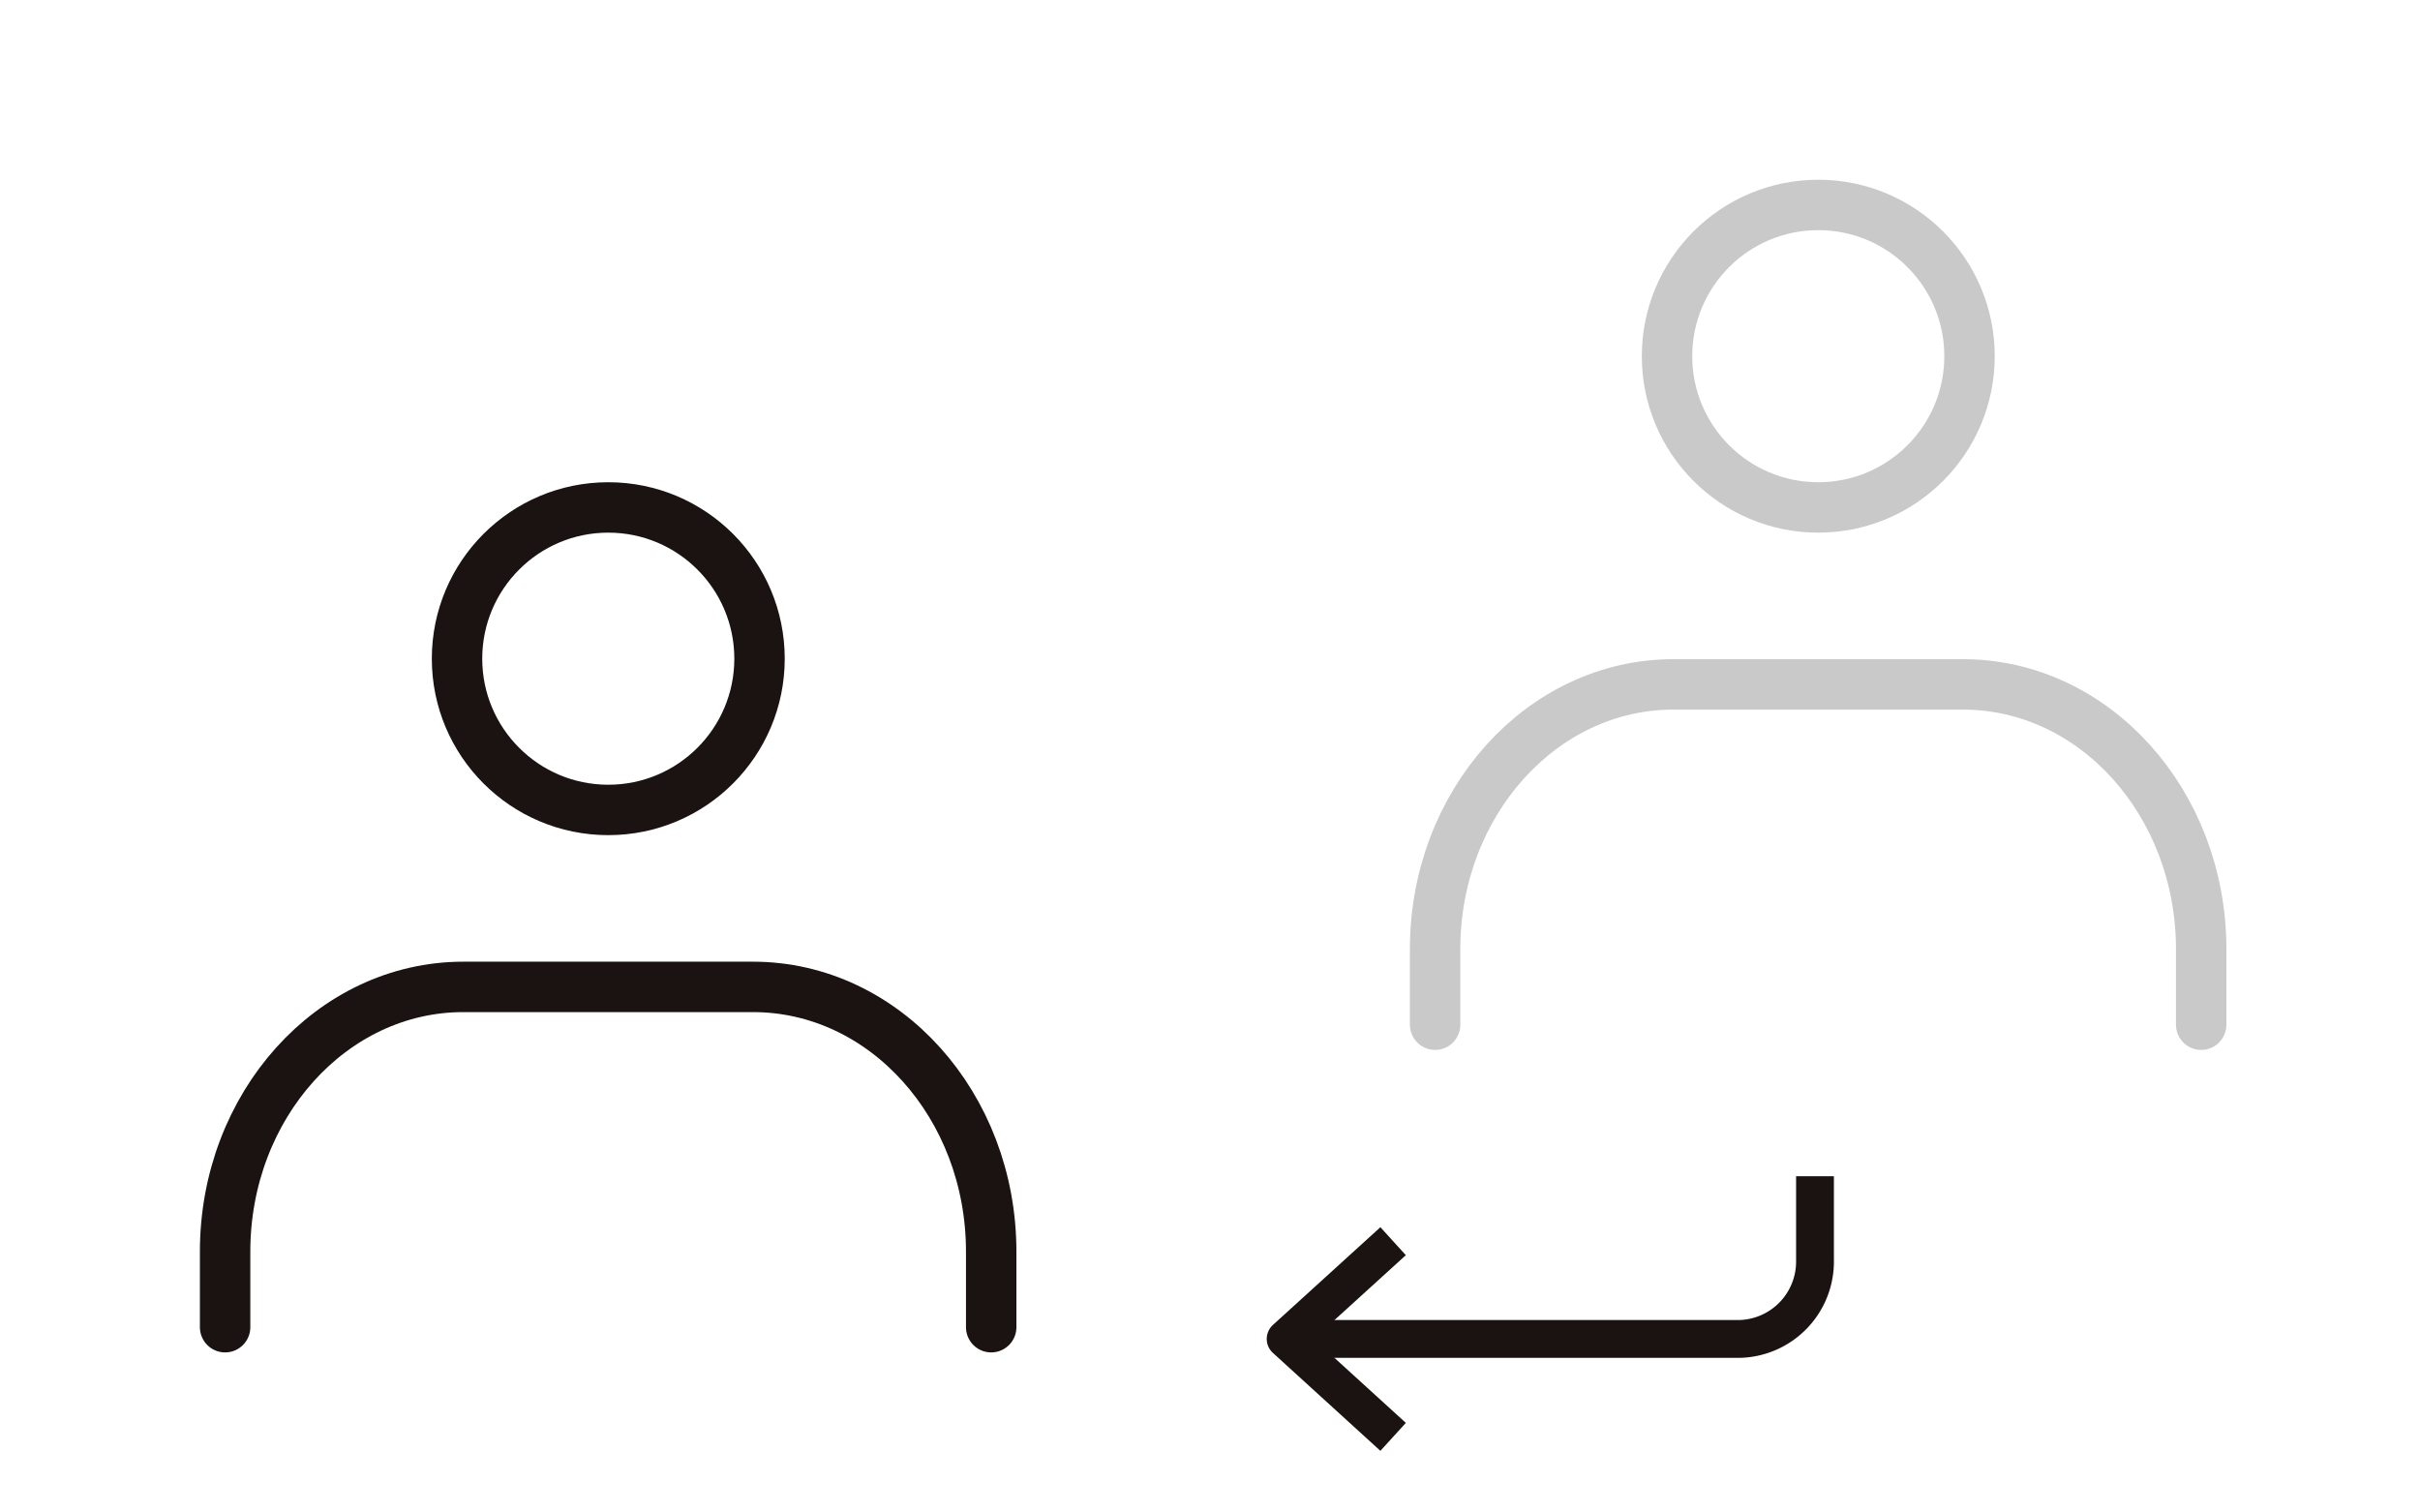 <svg xmlns="http://www.w3.org/2000/svg" width="96" height="60" viewBox="0 0 96 60">
  <g id="icon02" transform="translate(-920 -1359)">
    <g id="レイヤー_2" data-name="レイヤー 2" transform="translate(920 1371)">
      <g id="Rectangle">
        <rect id="長方形_1586" data-name="長方形 1586" width="48" height="48" fill="none"/>
      </g>
      <g id="icon_data">
        <circle id="楕円形_14" data-name="楕円形 14" cx="6" cy="6" r="6" transform="translate(18.13 8.13)" stroke-width="2" stroke="#1a1311" stroke-linecap="round" stroke-linejoin="round" fill="none"/>
        <path id="パス_425" data-name="パス 425" d="M8.93,40.65v-3c0-5.79,4.23-10.5,9.45-10.5H29.87c5.22,0,9.45,4.71,9.45,10.5v3" fill="none" stroke="#1a1311" stroke-linecap="round" stroke-linejoin="round" stroke-width="2"/>
      </g>
    </g>
    <g id="レイヤー_2-2" data-name="レイヤー 2" transform="translate(968 1359)">
      <g id="Rectangle-2" data-name="Rectangle">
        <rect id="長方形_1586-2" data-name="長方形 1586" width="48" height="48" fill="none"/>
      </g>
      <g id="icon_data-2" data-name="icon_data">
        <circle id="楕円形_14-2" data-name="楕円形 14" cx="6" cy="6" r="6" transform="translate(18.13 8.13)" stroke-width="2" stroke="#c9c9ca" stroke-linecap="round" stroke-linejoin="round" fill="none"/>
        <path id="パス_425-2" data-name="パス 425" d="M8.93,40.65v-3c0-5.79,4.23-10.5,9.45-10.5H29.87c5.22,0,9.45,4.71,9.45,10.5v3" fill="none" stroke="#c9c9ca" stroke-linecap="round" stroke-linejoin="round" stroke-width="2"/>
      </g>
    </g>
    <g id="_1075_rl_h" data-name="1075_rl_h" transform="translate(960 1381.462)">
      <g id="グループ_856" data-name="グループ 856" transform="translate(11 24.2)">
        <g id="グループ_855" data-name="グループ 855">
          <path id="パス_426" data-name="パス 426" d="M32,24.2v3.336a3.069,3.069,0,0,1-3.021,3.118H11" transform="translate(-11 -24.2)" fill="none" stroke="#1a1311" stroke-linejoin="round" stroke-width="1.5"/>
          <path id="パス_427" data-name="パス 427" d="M15.264,27.39,11,31.267l4.264,3.885" transform="translate(-11 -24.814)" fill="none" stroke="#1a1311" stroke-linejoin="round" stroke-width="1.5"/>
        </g>
      </g>
    </g>
  </g>
</svg>
